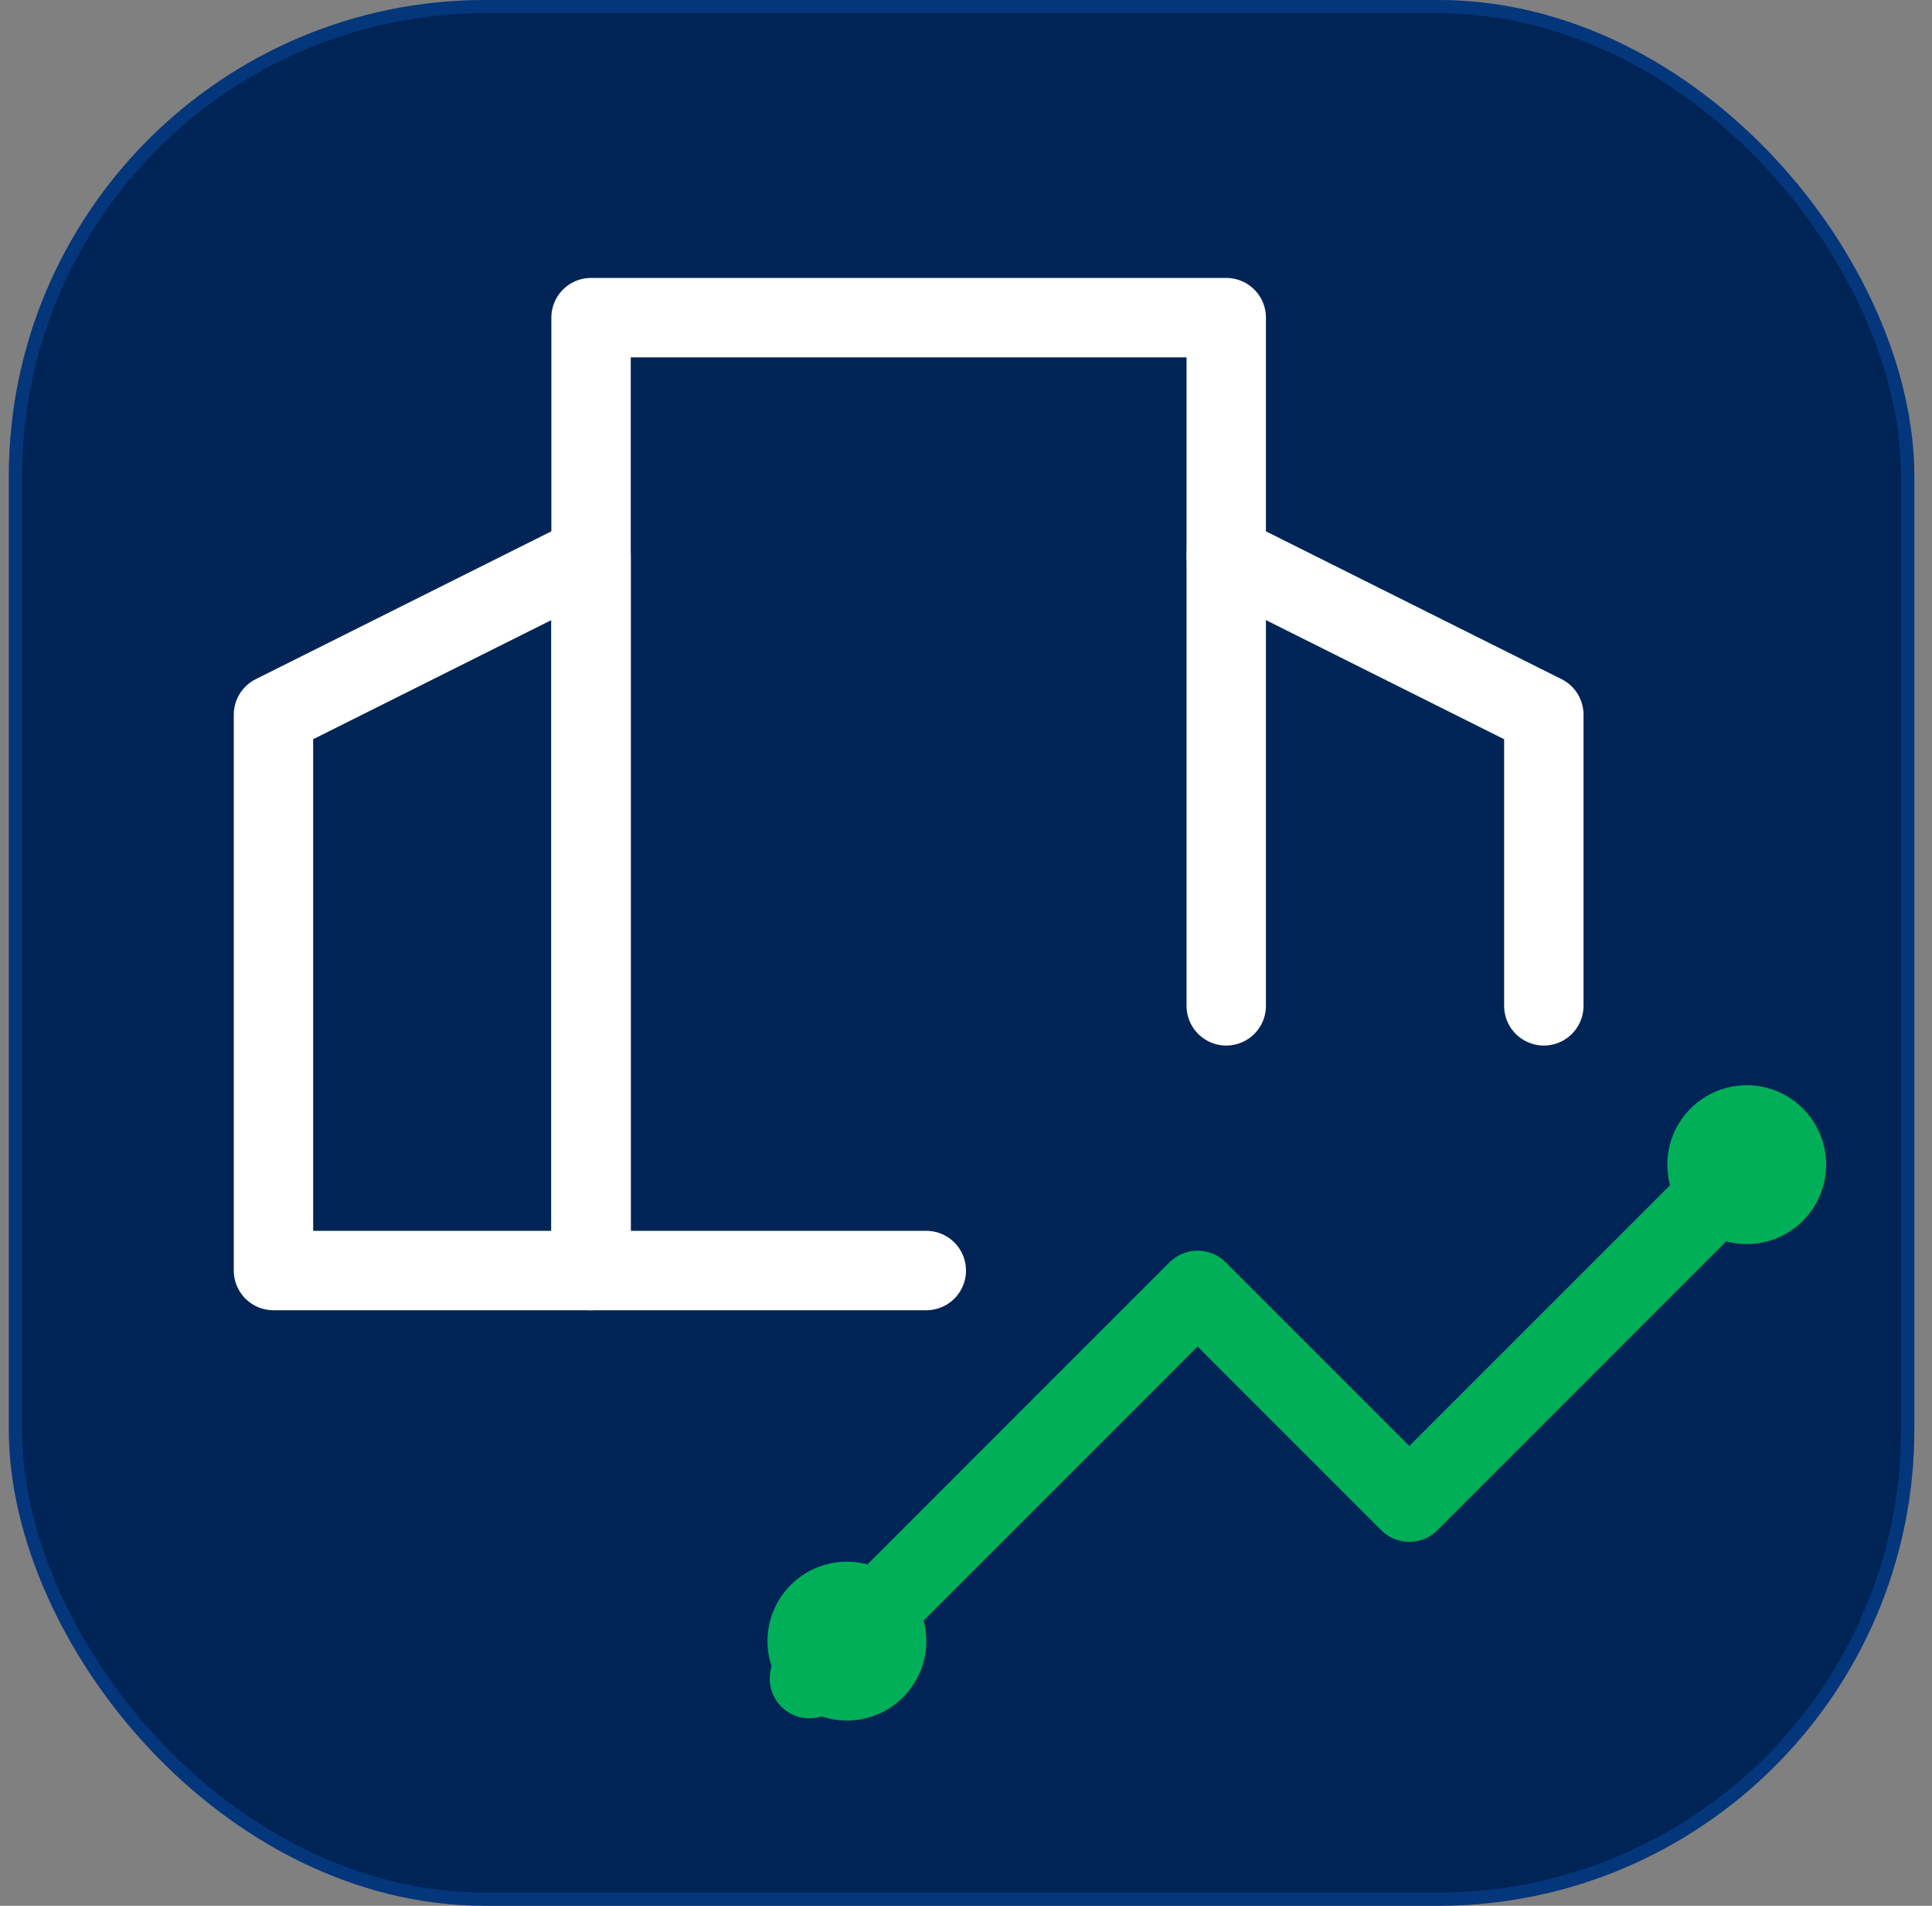 <svg width="73" height="72" viewBox="0 0 73 72" fill="none" xmlns="http://www.w3.org/2000/svg">
<rect x="0" y="0" width="73" height="72" fill="#808080" stroke="none"/>
<rect x="0.333" width="72" height="72" rx="18" fill="#002456"/>
<rect x="0.583" y="0.25" width="71.5" height="71.5" rx="17.75" stroke="#126CEE" stroke-opacity="0.25" stroke-width="0.5"/>
<path d="M46.333 38V12H22.333V48H35" stroke="white" stroke-width="3" stroke-linecap="round" stroke-linejoin="round"/>
<path d="M10.333 27L22.333 21V48H10.333V27Z" stroke="white" stroke-width="3" stroke-linecap="round" stroke-linejoin="round"/>
<path d="M46.333 21L58.333 27V38" stroke="white" stroke-width="3" stroke-linecap="round" stroke-linejoin="round"/>
<path d="M30.583 63.417L45.25 48.75L53.25 56.75L65.917 44.083" stroke="#00AF58" stroke-width="3" stroke-linecap="round" stroke-linejoin="round"/>
<circle cx="66" cy="44" r="3" fill="#00AF58"/>
<circle cx="32" cy="62" r="3" fill="#00AF58"/>
</svg>
